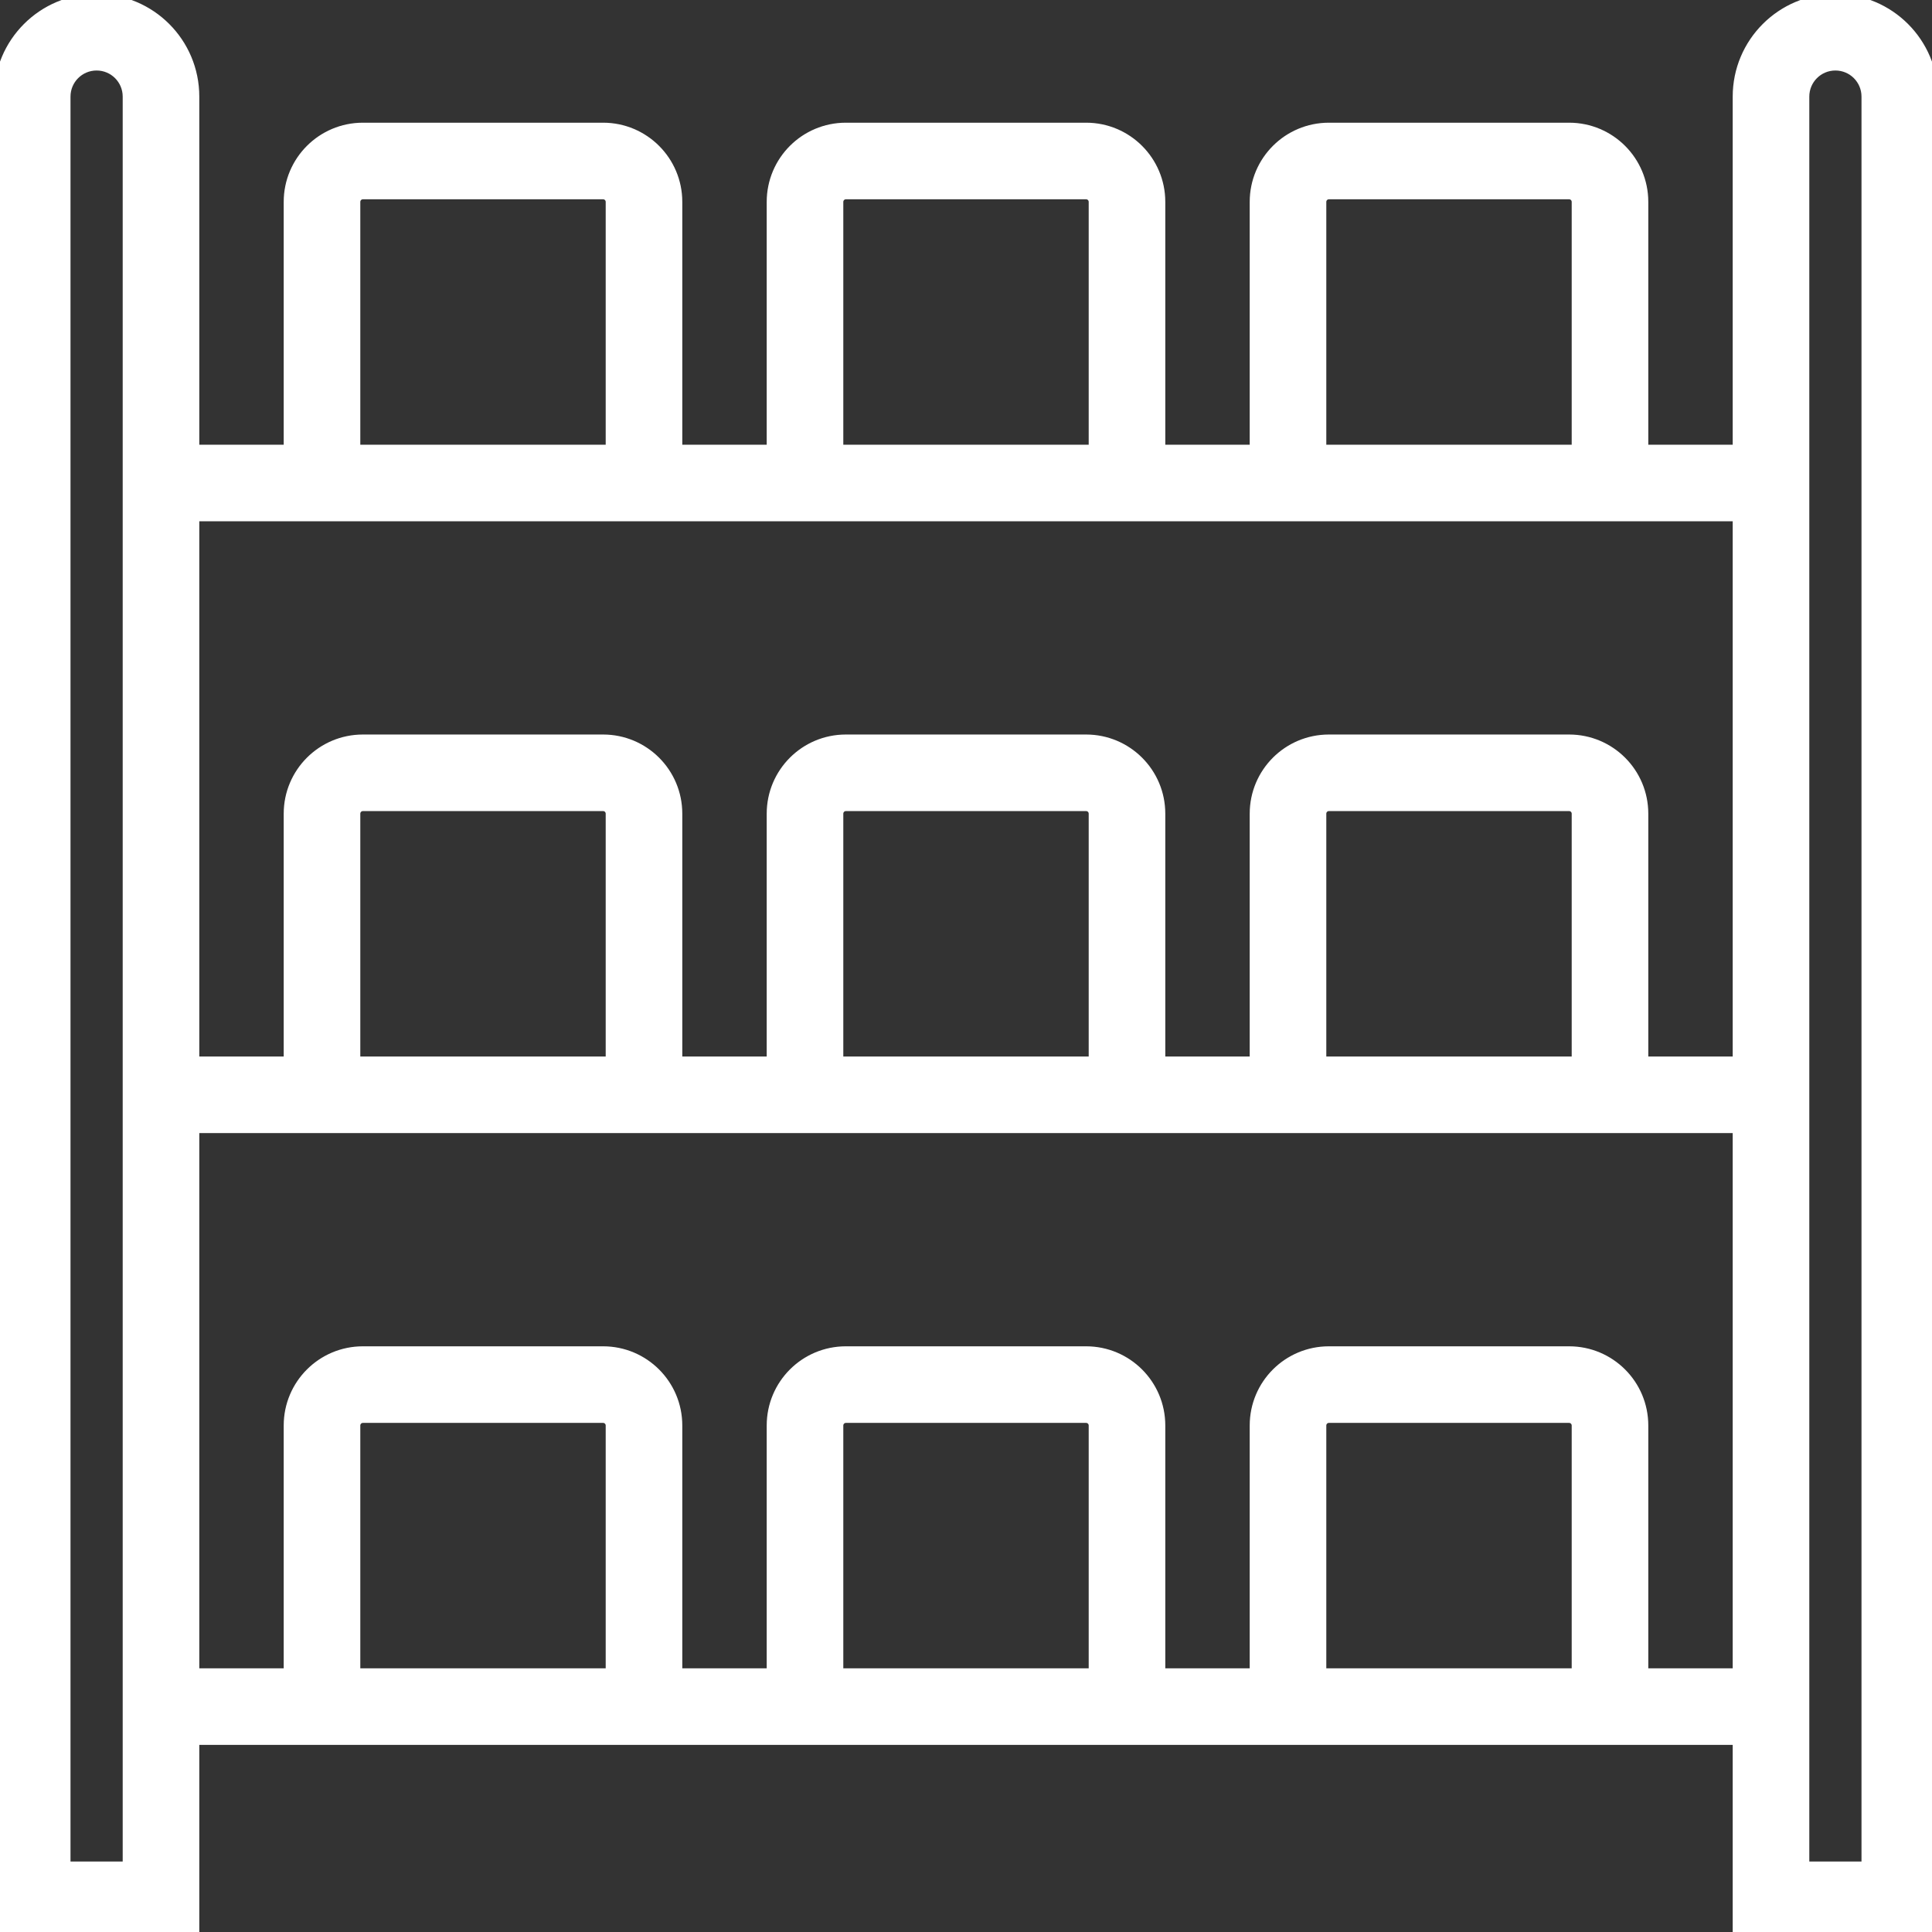 <svg width="62" height="62" viewBox="0 0 62 62" fill="none" xmlns="http://www.w3.org/2000/svg">
<rect x="0" y="0" width="62" height="62" fill="#333333" stroke="none"/>
<g clip-path="url(#clip0_1_96)">
<path d="M58.9 0C57.188 0 55.8 1.387 55.8 3.1V14.467H52.7V6.479C52.7 5.183 51.651 4.133 50.354 4.133H42.646C41.349 4.133 40.3 5.183 40.3 6.479V14.467H37.2V6.479C37.2 5.183 36.15 4.133 34.854 4.133H27.145C25.849 4.133 24.8 5.183 24.8 6.479V14.467H21.7V6.479C21.7 5.183 20.65 4.133 19.354 4.133H11.646C10.35 4.133 9.3 5.183 9.3 6.479V14.467H6.2V3.1C6.2 1.387 4.813 0 3.1 0C1.387 0 0 1.387 0 3.1V62H6.2V55.8H9.3H21.7H24.8H37.2H40.3H52.7H55.8V62H62V3.1C62 1.387 60.612 0 58.9 0ZM42.367 6.479C42.367 6.324 42.491 6.2 42.646 6.2H50.354C50.509 6.2 50.633 6.324 50.633 6.479V14.467H42.367V6.479ZM26.867 6.479C26.867 6.324 26.991 6.2 27.146 6.2H34.854C35.009 6.2 35.133 6.324 35.133 6.479V14.467H26.867V6.479ZM11.367 6.479C11.367 6.324 11.491 6.2 11.646 6.2H19.354C19.509 6.2 19.633 6.324 19.633 6.479V14.467H11.367V6.479ZM9.3 16.533H21.7H24.8H37.2H40.3H52.7H55.8V34.1H52.7V26.112C52.7 24.816 51.651 23.767 50.354 23.767H42.646C41.349 23.767 40.3 24.816 40.3 26.112V34.1H37.2V26.112C37.2 24.816 36.15 23.767 34.854 23.767H27.145C25.849 23.767 24.8 24.816 24.8 26.112V34.1H21.7V26.112C21.7 24.816 20.65 23.767 19.354 23.767H11.646C10.35 23.767 9.3 24.816 9.3 26.112V34.1H6.2V16.533H9.3ZM50.633 34.1H42.367V26.112C42.367 25.957 42.491 25.833 42.646 25.833H50.354C50.509 25.833 50.633 25.957 50.633 26.112V34.1ZM35.133 34.1H26.867V26.112C26.867 25.957 26.991 25.833 27.146 25.833H34.854C35.009 25.833 35.133 25.957 35.133 26.112V34.1ZM19.633 34.1H11.367V26.112C11.367 25.957 11.491 25.833 11.646 25.833H19.354C19.509 25.833 19.633 25.957 19.633 26.112V34.1H19.633ZM4.133 59.933H2.067V3.1C2.067 2.529 2.529 2.067 3.1 2.067C3.671 2.067 4.133 2.529 4.133 3.1V59.933ZM11.367 53.733V45.746C11.367 45.591 11.491 45.467 11.646 45.467H19.354C19.509 45.467 19.633 45.591 19.633 45.746V53.733H11.367ZM26.867 53.733V45.746C26.867 45.591 26.991 45.467 27.146 45.467H34.854C35.009 45.467 35.133 45.591 35.133 45.746V53.733H26.867ZM42.367 53.733V45.746C42.367 45.591 42.491 45.467 42.646 45.467H50.354C50.509 45.467 50.633 45.591 50.633 45.746V53.733H42.367ZM52.7 53.733V45.746C52.7 44.45 51.651 43.4 50.354 43.4H42.646C41.349 43.4 40.3 44.449 40.3 45.746V53.733H37.2V45.746C37.2 44.45 36.15 43.4 34.854 43.4H27.145C25.849 43.4 24.8 44.449 24.8 45.746V53.733H21.7V45.746C21.7 44.45 20.65 43.4 19.354 43.4H11.646C10.35 43.4 9.3 44.449 9.3 45.746V53.733H6.2V36.167H9.3H21.7H24.8H37.2H40.3H52.7H55.8V53.733H52.7V53.733ZM59.933 59.933H57.867V3.1C57.867 2.529 58.329 2.067 58.9 2.067C59.471 2.067 59.933 2.529 59.933 3.1V59.933H59.933Z" fill="white" stroke="white" stroke-width="0.391"/>
</g>
<defs>
<clipPath id="clip0_1_96">
<rect width="62" height="62" fill="white"/>
</clipPath>
</defs>
</svg>
